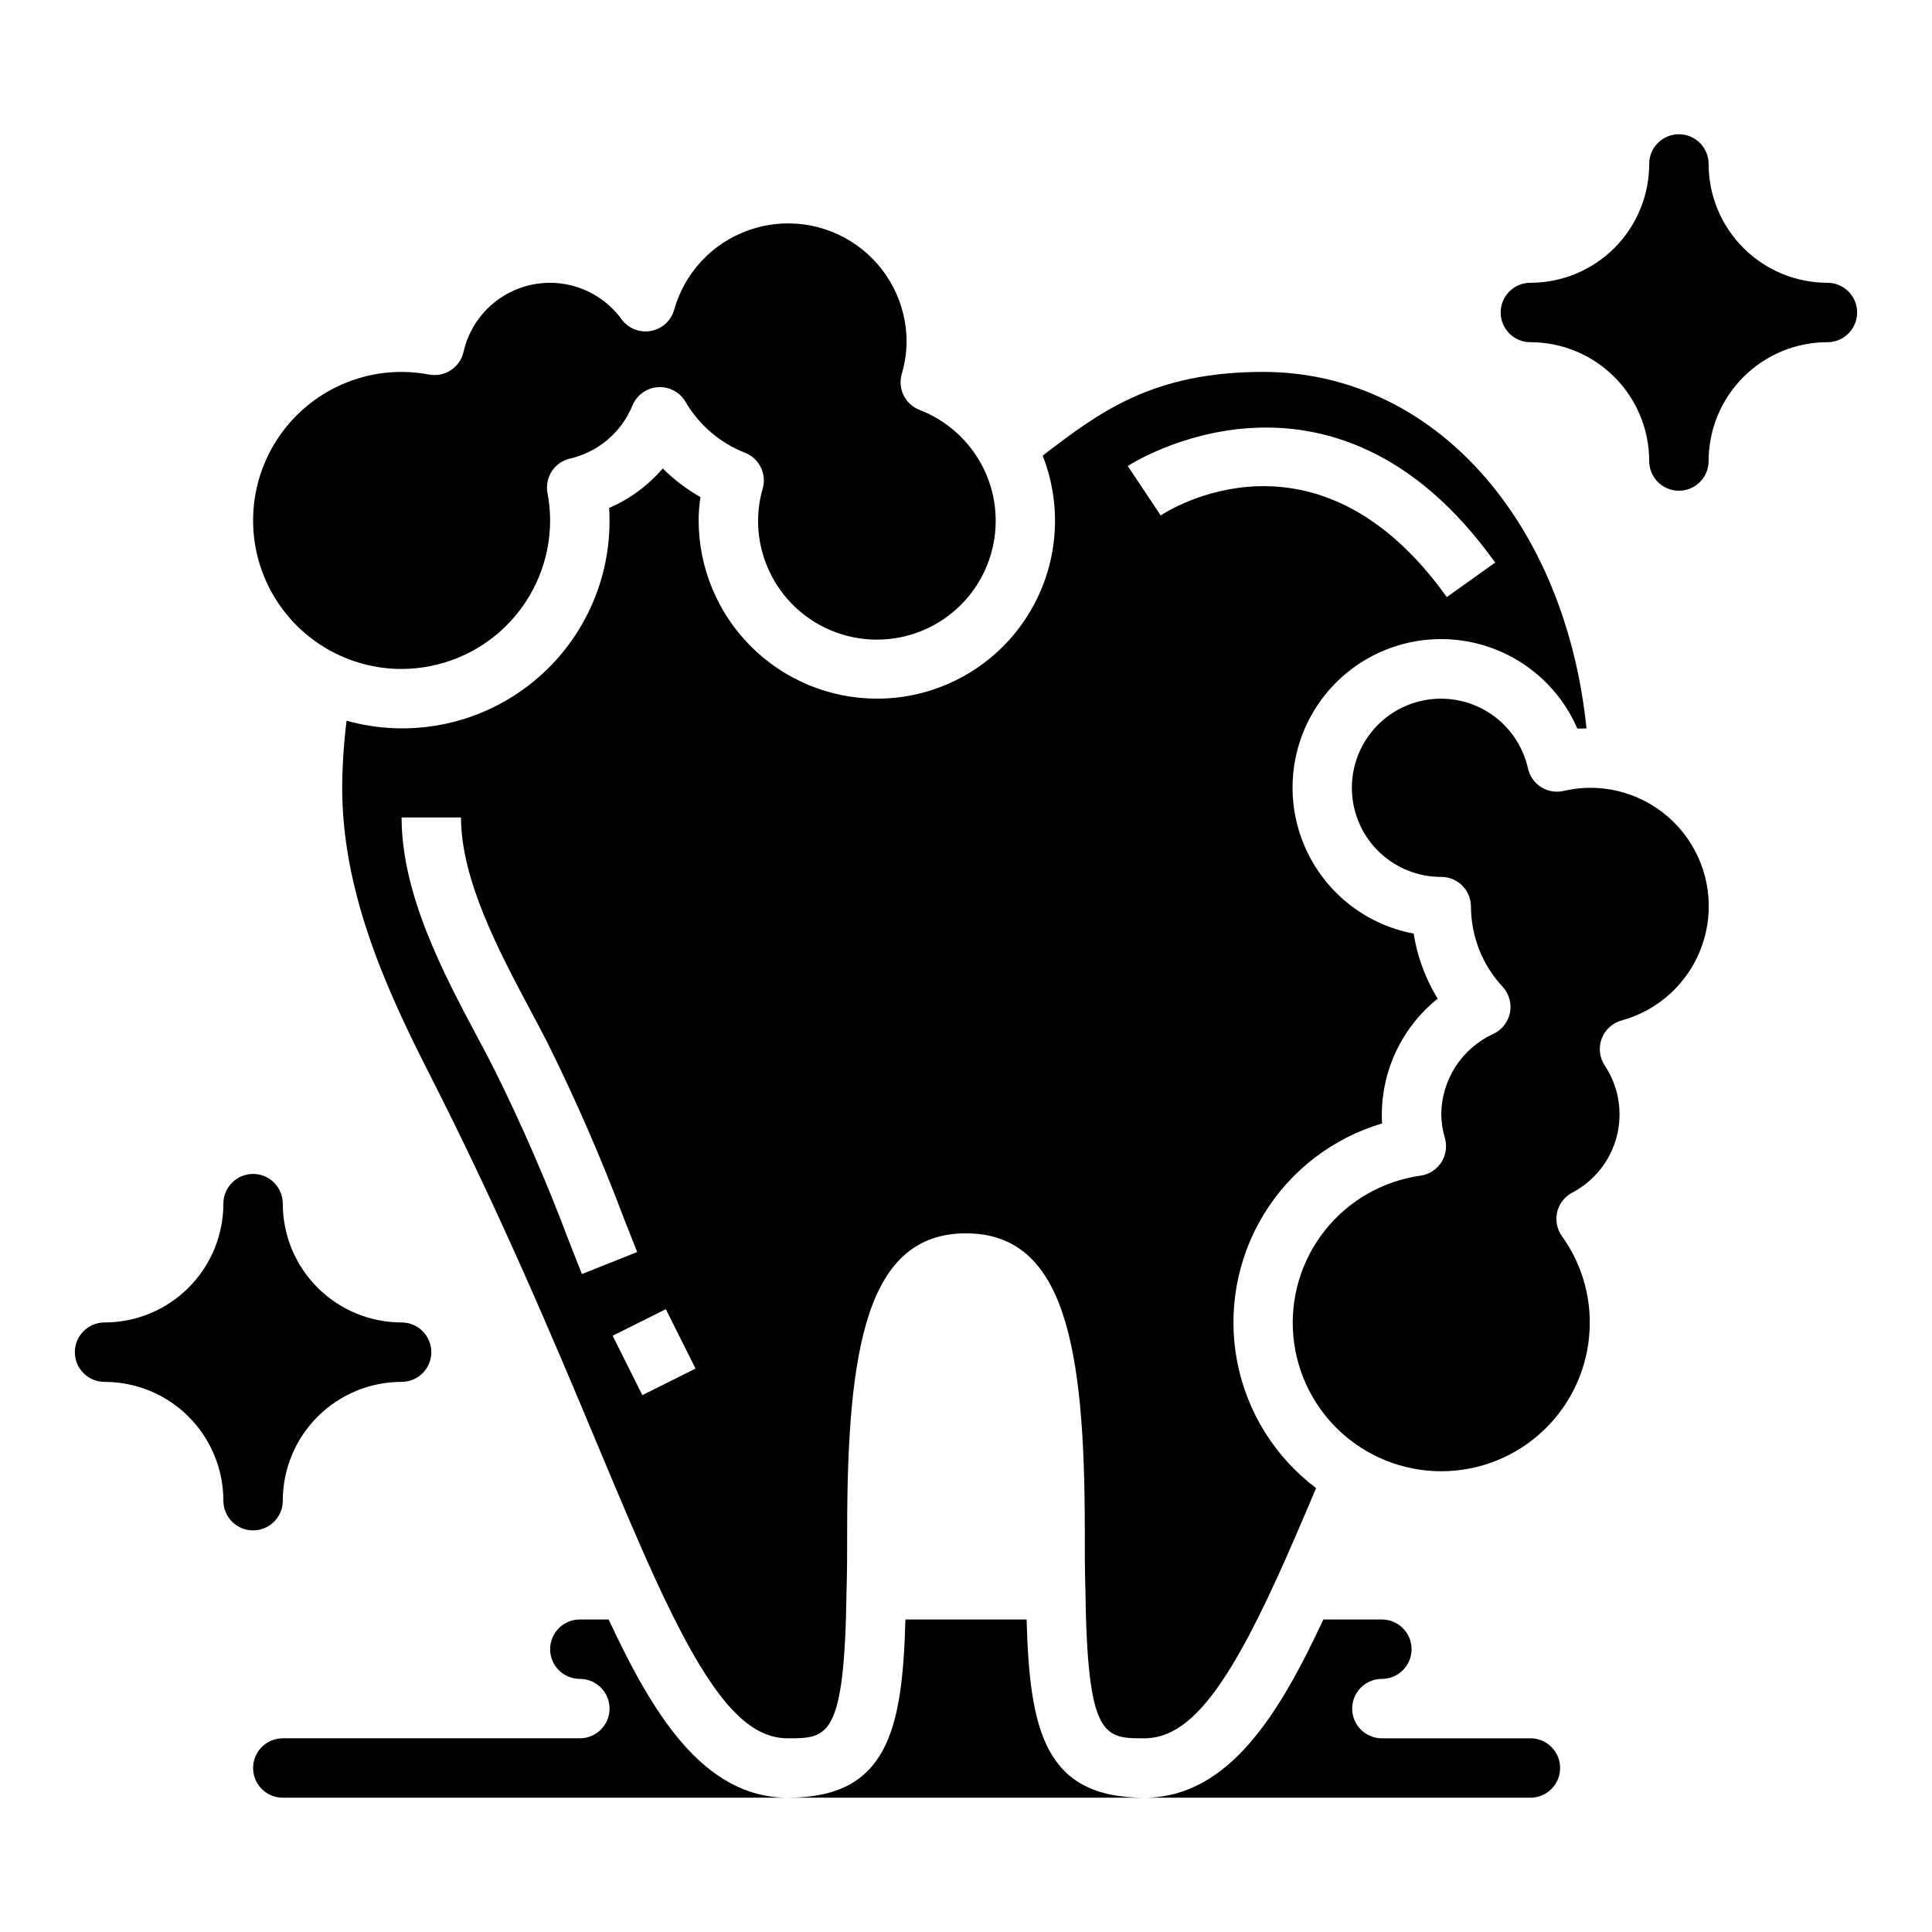 <?xml version="1.0" encoding="UTF-8"?>
<!-- Uploaded to: SVG Repo, www.svgrepo.com, Generator: SVG Repo Mixer Tools -->
<svg fill="#000000" width="800px" height="800px" version="1.1" viewBox="144 144 512 512" xmlns="http://www.w3.org/2000/svg">
 <g>
  <path d="m250.43 321.28c10.434-0.012 20.441-4.164 27.82-11.543 7.375-7.379 11.527-17.383 11.539-27.816-0.008-2.441-0.242-4.875-0.699-7.273-0.777-4.152 1.859-8.18 5.973-9.125 7.465-1.723 13.625-6.957 16.531-14.043 1.137-2.769 3.742-4.656 6.731-4.867 2.984-0.215 5.832 1.285 7.348 3.867 3.574 6.144 9.125 10.902 15.742 13.5 3.766 1.469 5.809 5.555 4.723 9.449-0.805 2.758-1.223 5.617-1.242 8.492-0.027 7.691 2.766 15.129 7.848 20.902 5.082 5.777 12.102 9.492 19.734 10.445 7.633 0.953 15.348-0.918 21.695-5.262 6.348-4.348 10.883-10.867 12.754-18.328 1.871-7.461 0.945-15.352-2.602-22.176-3.551-6.824-9.473-12.117-16.652-14.875-3.766-1.469-5.809-5.551-4.723-9.445 0.824-2.758 1.266-5.617 1.305-8.492 0.035-10.211-4.902-19.797-13.23-25.703-8.328-5.906-19.008-7.394-28.629-3.984-9.625 3.406-16.992 11.281-19.746 21.113-0.824 2.887-3.219 5.059-6.172 5.59-2.957 0.535-5.957-0.66-7.738-3.078-3.559-4.898-8.875-8.234-14.832-9.309-5.961-1.074-12.105 0.195-17.148 3.543-5.047 3.348-8.605 8.516-9.93 14.426-0.945 4.117-4.973 6.754-9.125 5.973-2.398-0.457-4.832-0.691-7.273-0.699-14.062 0-27.055 7.5-34.086 19.68-7.031 12.18-7.031 27.184 0 39.359 7.031 12.18 20.023 19.68 34.086 19.68z"/>
  <path d="m376.38 329.15c-12.523-0.012-24.531-4.992-33.383-13.848-8.855-8.852-13.836-20.859-13.852-33.383 0.004-2.07 0.164-4.133 0.48-6.18-3.652-2.078-7.012-4.633-9.988-7.598-3.883 4.527-8.746 8.109-14.215 10.48 0.078 1.109 0.109 2.211 0.109 3.297 0.059 17.207-7.949 33.445-21.641 43.875-13.688 10.426-31.469 13.832-48.043 9.207-0.738 5.894-1.125 11.828-1.164 17.766 0 26.852 10.934 51.957 22.758 75.137 19.34 37.941 33.512 71.746 44.871 98.895 5.629 13.422 10.484 25.016 15.16 35.234 14.035 30.691 23.883 42.641 35.289 42.641 10.676 0 15.09 0 15.586-39.461 0.16-4.883 0.16-9.992 0.16-15.645 0-48.602 5.266-78.719 31.488-78.719s31.488 30.117 31.488 78.719c0 5.652 0 10.762 0.156 15.484 0.496 39.621 4.91 39.621 15.586 39.621 11.406 0 21.254-11.949 35.266-42.629 3.227-7.086 6.676-15.129 10.289-23.68-10.902-8.207-18.359-20.18-20.926-33.586-2.562-13.406-0.051-27.285 7.051-38.941 7.102-11.652 18.285-20.25 31.375-24.117-0.078-0.785-0.078-1.574-0.078-2.359 0.023-11.949 5.469-23.242 14.801-30.703-3.242-5.269-5.41-11.133-6.371-17.246-13.574-2.551-24.82-12.031-29.629-24.984-4.809-12.949-2.477-27.473 6.144-38.266 8.625-10.793 22.273-16.277 35.965-14.445 13.691 1.828 25.426 10.699 30.91 23.379 0.789-0.062 1.574 0 2.418-0.055-5.676-55.223-40.668-94.48-85.727-94.48-29.34 0-43.359 10.691-58.207 22.043l-0.188 0.141c5.715 14.523 3.871 30.938-4.926 43.832-8.797 12.895-23.406 20.598-39.016 20.574zm-78.16 152.49-3.496-8.855c-5.836-15.523-12.453-30.738-19.824-45.59-1.324-2.606-2.793-5.359-4.328-8.242-8.973-16.852-20.145-37.848-20.145-58.316h15.742c0 16.531 10.148 35.605 18.293 50.91 1.574 2.977 3.094 5.816 4.465 8.484h0.004c7.613 15.312 14.445 31 20.465 47.004l3.465 8.762zm16.012 32.086-7.871-15.742 14.09-7.039 7.871 15.742zm226-220.64-12.816 9.148c-34.527-48.344-74.156-22.758-75.816-21.641l-8.738-13.098c0.539-0.367 54.074-35.012 97.371 25.59z"/>
  <path d="m305.3 573.18h-7.633c-4.348 0-7.875 3.523-7.875 7.871 0 4.348 3.527 7.871 7.875 7.871 4.348 0 7.871 3.527 7.871 7.875 0 4.348-3.523 7.871-7.871 7.871h-78.723c-4.348 0-7.871 3.523-7.871 7.871 0 4.348 3.523 7.871 7.871 7.871h133.82c-22.559 0-35.996-22.695-47.469-47.23z"/>
  <path d="m565.31 352.77c-2.336 0.02-4.664 0.301-6.938 0.836-2.043 0.469-4.191 0.102-5.965-1.02-1.773-1.117-3.027-2.898-3.481-4.949-1.297-5.824-4.754-10.945-9.672-14.328-4.918-3.379-10.938-4.773-16.84-3.898-5.906 0.875-11.262 3.953-14.988 8.617-3.727 4.66-5.551 10.562-5.102 16.516 0.449 5.953 3.133 11.516 7.516 15.566 4.383 4.055 10.137 6.297 16.105 6.277 2.09 0 4.09 0.828 5.566 2.305s2.309 3.481 2.309 5.566c0.023 7.891 3.019 15.48 8.398 21.254 1.707 1.852 2.426 4.406 1.934 6.875-0.492 2.473-2.137 4.555-4.422 5.609-4.094 1.883-7.562 4.891-10.004 8.676-2.441 3.785-3.754 8.188-3.781 12.691 0.043 2.133 0.371 4.254 0.984 6.297 0.609 2.188 0.242 4.527-1 6.426-1.246 1.895-3.246 3.164-5.492 3.477-10.023 1.418-19.117 6.644-25.391 14.59-6.269 7.949-9.238 18.008-8.285 28.086s5.754 19.402 13.402 26.035c7.648 6.633 17.559 10.062 27.672 9.578 10.113-0.488 19.648-4.852 26.625-12.184 6.981-7.336 10.863-17.078 10.848-27.203 0.004-8.207-2.578-16.207-7.379-22.867-1.316-1.84-1.781-4.164-1.266-6.371 0.512-2.203 1.953-4.082 3.953-5.152 5.887-3.066 10.191-8.492 11.844-14.922 1.652-6.434 0.496-13.262-3.188-18.785-1.391-2.102-1.695-4.742-0.812-7.106 0.883-2.359 2.84-4.156 5.269-4.828 9.879-2.699 17.816-10.047 21.273-19.688 3.453-9.641 1.992-20.359-3.922-28.719-5.914-8.359-15.535-13.305-25.773-13.258z"/>
  <path d="m549.57 604.67h-39.359c-4.348 0-7.871-3.523-7.871-7.871 0-4.348 3.523-7.875 7.871-7.875 4.348 0 7.871-3.523 7.871-7.871 0-4.348-3.523-7.871-7.871-7.871h-15.508c-11.469 24.547-24.906 47.23-47.469 47.23h102.34c4.348 0 7.871-3.523 7.871-7.871 0-4.348-3.523-7.871-7.871-7.871z"/>
  <path d="m416.06 573.18h-32.117c-0.789 29.504-4.801 47.23-31.172 47.23h94.461c-26.34 0-30.363-17.68-31.172-47.23z"/>
  <path d="m628.29 218.94c-8.352 0-16.363-3.316-22.266-9.223-5.906-5.906-9.223-13.914-9.223-22.266 0-4.348-3.527-7.871-7.875-7.871-4.348 0-7.871 3.523-7.871 7.871 0 8.352-3.316 16.359-9.223 22.266s-13.914 9.223-22.266 9.223c-4.348 0-7.871 3.523-7.871 7.871s3.523 7.875 7.871 7.875c8.352 0 16.359 3.316 22.266 9.223 5.906 5.902 9.223 13.914 9.223 22.266 0 4.348 3.523 7.871 7.871 7.871 4.348 0 7.875-3.523 7.875-7.871 0-8.352 3.316-16.363 9.223-22.266 5.902-5.906 13.914-9.223 22.266-9.223 4.348 0 7.871-3.527 7.871-7.875s-3.523-7.871-7.871-7.871z"/>
  <path d="m218.94 541.7c0-8.352 3.316-16.359 9.223-22.266s13.914-9.223 22.266-9.223c4.348 0 7.871-3.523 7.871-7.871 0-4.348-3.523-7.875-7.871-7.875-8.352 0-16.359-3.316-22.266-9.223-5.906-5.902-9.223-13.914-9.223-22.262 0-4.348-3.523-7.875-7.871-7.875-4.348 0-7.871 3.527-7.871 7.875 0 8.348-3.32 16.359-9.223 22.262-5.906 5.906-13.914 9.223-22.266 9.223-4.348 0-7.875 3.527-7.875 7.875 0 4.348 3.527 7.871 7.875 7.871 8.352 0 16.359 3.316 22.266 9.223 5.902 5.906 9.223 13.914 9.223 22.266 0 4.348 3.523 7.871 7.871 7.871 4.348 0 7.871-3.523 7.871-7.871z"/>
 </g>
</svg>